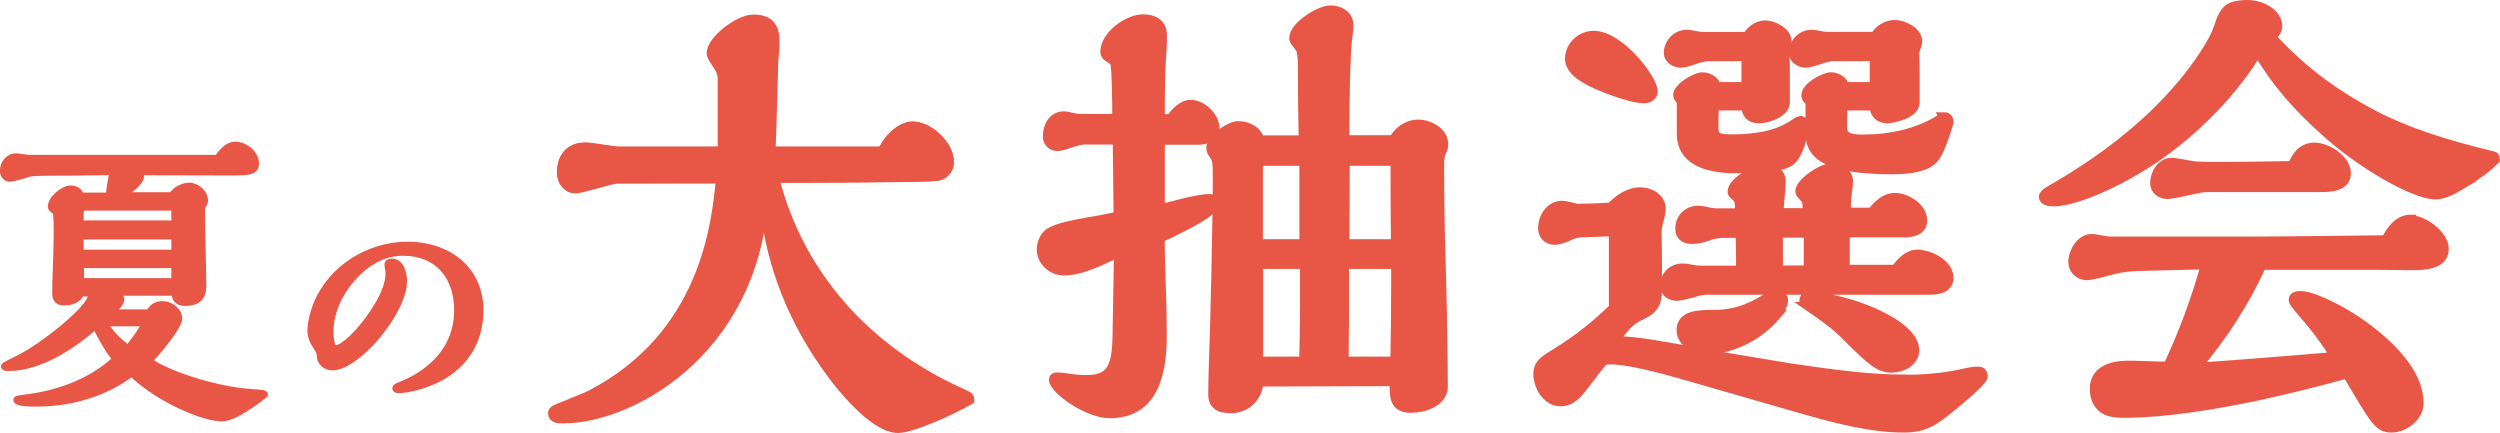 <?xml version="1.0" encoding="UTF-8"?>
<svg id="Layer_2" data-name="Layer 2" xmlns="http://www.w3.org/2000/svg" viewBox="0 0 115.19 19.95">
  <defs>
    <style>
      .cls-1 {
        stroke-width: .5px;
      }

      .cls-1, .cls-2 {
        fill: #e85746;
        stroke: #e85746;
        stroke-miterlimit: 10;
      }

      .cls-2 {
        stroke-width: .25px;
      }
    </style>
  </defs>
  <g id="graphic">
    <path class="cls-1" d="M75.75,4.51c-.59,0-2.14-.57-2.71-.93-.32-.19-.68-.47-.68-.89,0-.55.51-1.02,1.06-1.02,1.21,0,2.71,2.01,2.71,2.54,0,.19-.19.3-.38.3Z"/>
    <g>
      <path class="cls-2" d="M11.05,19.01c-.25.14-.59.28-.82.28-.75,0-2.22-.61-3.25-1.33-.3-.2-.65-.48-.92-.73-.54.4-1.12.71-1.74.93-.86.31-1.74.45-2.68.45-.27,0-.9-.01-.9-.18,0-.06.03-.08.51-.14,1.34-.16,2.91-.69,4.04-1.74-.35-.47-.65-.96-.89-1.5-1.12.98-2.61,1.92-4,1.92-.06,0-.23,0-.23-.08,0-.06.03-.08.64-.38,1.1-.52,3.36-2.33,3.36-2.88,0-.04-.01-.07-.03-.1-.16.01-.23.01-.41.01-.08.3-.48.41-.75.41-.35,0-.45-.16-.45-.45,0-.21.01-.79.03-1.13.01-.38.04-1.34.04-1.62,0-.31-.01-.75-.03-.95-.2-.16-.24-.2-.24-.28,0-.38.58-.85.93-.85.21,0,.42.11.48.33h1.26c.03-.35.08-.71.18-1.05-.52,0-.56,0-1.22.01-.71.01-.76.01-1.38.01-.93,0-1.14.03-1.2.04-.44.14-.81.24-.92.24-.21,0-.34-.17-.34-.38,0-.35.25-.68.62-.68.03,0,.17.01.25.03.1.01.32.04.37.04h8.66c.16-.28.49-.61.81-.61.47,0,.98.41.98.89,0,.42-.45.42-1.09.42-1.44,0-1.55,0-4.32-.01.07.04.11.1.11.18,0,.28-.51.66-.86.85h2.26c.14-.25.54-.44.79-.44.37,0,.76.32.76.71,0,.04-.01.11-.14.31,0,.38.01,1.2.03,1.87.01.54.03,1.47.03,1.75,0,.58-.32.79-.83.79-.34,0-.51-.13-.52-.47h-2.63c.1.07.2.17.2.3,0,.17-.21.4-.44.58h1.7c.14-.28.37-.38.65-.38.37,0,.76.31.76.69,0,.34-.92,1.48-1.36,1.92.52.44,1.98.92,2.66,1.09.62.16,1.26.3,2.03.35.59.04.62.06.62.14-.35.31-.88.65-1.17.81ZM8.02,9.58H3.91c-.11,0-.18.11-.18.21v.49h4.29v-.71ZM8.02,10.91H3.73v.72h4.29v-.72ZM8.02,12.23H3.74c0,.24.01.47.01.71h4.27v-.71ZM4.84,14.91c.27.44.64.79,1.05,1.12.45-.58.59-.79.76-1.12h-1.81Z"/>
      <path class="cls-2" d="M14.29,15.27c0-.41.11-.82.25-1.2.68-1.72,2.43-2.81,4.25-2.81s3.36,1.1,3.36,3.04c0,1.55-.83,2.7-2.19,3.29-.59.26-1.26.4-1.59.4-.06,0-.17-.01-.17-.1,0-.05.05-.1.19-.15.21-.08.58-.25.76-.36,1.19-.7,1.9-1.73,1.9-3.09,0-1.52-.88-2.63-2.47-2.63-.82,0-1.46.34-2.05.89-.74.71-1.29,1.71-1.29,2.75,0,.15.03.73.22.73.37,0,1.07-.78,1.29-1.07.28-.34.52-.71.74-1.09.21-.38.4-.89.4-1.25,0-.04-.01-.14-.03-.25-.01-.06-.02-.14-.02-.19,0-.11.14-.14.21-.14.46,0,.58.57.58.92,0,.91-.88,2.21-1.58,2.92-.5.5-1.18,1.06-1.74,1.06-.31,0-.58-.22-.59-.54,0-.12-.03-.22-.18-.44-.15-.21-.25-.46-.25-.71Z"/>
    </g>
    <g>
      <path class="cls-1" d="M55.74,9.19c.11,0,.21.06.21.17,0,.44-2.12,1.38-2.54,1.59,0,.36.04,1.84.06,2.37.02.47.04,1.36.04,2.16,0,1.63-.34,3.54-2.37,3.54-1.04,0-2.56-1.12-2.56-1.53,0-.06.02-.08.15-.08.06,0,.3.02.4.04.36.06.61.08.95.08,1.42,0,1.42-1,1.44-2.59l.06-3.37c-1.14.55-1.84.87-2.56.87-.53,0-1-.42-1-.95,0-.3.15-.61.36-.74.36-.23,1.06-.36,1.89-.51.28-.04,1.04-.19,1.29-.25l-.04-3.58h-1.57c-.15,0-.45.08-.64.15-.32.11-.47.15-.59.15-.25,0-.42-.19-.42-.42,0-.45.23-.91.72-.91.06,0,.21.02.36.06s.28.06.34.06h1.78c0-.85-.02-2.2-.08-2.54-.02-.13-.13-.23-.28-.32-.11-.06-.19-.13-.19-.25,0-.74,1.04-1.48,1.72-1.48.49,0,.85.21.85.72,0,.25,0,.44-.04,1-.06.72-.06,2.16-.06,2.88h.53c.21-.28.53-.66.91-.66.51,0,1.08.55,1.08,1.06,0,.4-.4.51-.72.51h-1.8v3.26c.61-.15,1.74-.49,2.33-.49Z"/>
      <path class="cls-1" d="M65.34,5.76c.49,0,1.14.34,1.14.89,0,.13-.04.25-.11.36-.08.21-.08.42-.08.64,0,1.38.02,2.73.06,4.11.04,1.38.11,3.94.11,6.06,0,.68-.87.95-1.44.95-.64,0-.74-.34-.74-.89v-.34l-6.32.02c0,.72-.59,1.23-1.23,1.23-.15,0-.32-.02-.47-.06-.28-.13-.34-.28-.34-.61,0-.19.02-1.27.04-1.67.06-1.53.17-6.34.17-8.22,0-.68,0-.89-.19-1.14-.06-.08-.11-.17-.11-.28,0-.4.85-.98,1.23-.98s.91.23.93.66h2.1c-.02-1.06-.04-2.1-.04-3.35,0-.28,0-.53-.06-.81-.02-.08-.11-.21-.17-.28-.08-.08-.17-.23-.17-.28,0-.55,1.17-1.27,1.65-1.27.4,0,.81.21.81.66,0,.08-.02.32-.04.49-.13.74-.15,3.88-.15,4.83h2.31c.19-.4.64-.72,1.1-.72ZM60.13,7.39h-1.91c-.15,0-.28.17-.28.32v3.56h2.18v-3.88ZM60.15,14.05v-1.91h-2.2v4.54h2.16c.02-.87.04-1.76.04-2.63ZM64.35,13.18v-1.04h-2.44c0,1.5,0,3.03-.02,4.54h2.42c.02-.95.04-2.33.04-3.5ZM64.31,7.39h-2.37c0,1.29,0,2.59-.02,3.88h2.42c-.02-1.29-.02-2.59-.02-3.88Z"/>
      <path class="cls-1" d="M87.72,17.52c.95,0,1.91-.08,2.84-.3.19-.04.4-.08.59-.08.11,0,.19.06.19.19,0,.19-1.1,1.12-1.53,1.46-.74.59-1.14.89-2.1.89-1.53,0-3.22-.45-4.81-.91l-5.45-1.57c-1.04-.3-2.48-.66-3.22-.66-.15,0-.3.02-.38.06-.3.36-.53.66-.83,1.06-.38.51-.66.81-1.12.81-.61,0-1-.7-1-1.25,0-.36.17-.53.66-.83,1.29-.78,2.08-1.48,2.82-2.18v-3.58l-1.57.06c-.15,0-.4.08-.57.17-.19.08-.44.17-.61.17-.32,0-.51-.23-.51-.51,0-.49.32-1.02.87-1.02.06,0,.19.02.34.06.13.04.3.08.38.08.25,0,1.02-.02,1.53-.06.34-.36.81-.7,1.33-.7.42,0,.93.25.93.74,0,.08-.04.32-.08.45-.06.23-.11.44-.11.59.02.89.02,1.78.02,2.67,0,.7-.21.93-.78,1.19-.47.21-.78.59-1.23,1.21.72.02,1.25.06,3.01.38,2.1.38,3.37.59,5.07.87,2.14.32,3.79.53,5.32.53Z"/>
      <path class="cls-1" d="M78.93,5.89c0,.53.34.55.87.55.95,0,2.06-.11,2.95-.74.08-.06.17-.11.19-.11.11,0,.15.08.15.17-.02.44-.21,1.17-.51,1.53-.32.4-1.46.45-2.42.45-1.17,0-2.65-.19-2.65-1.59v-1.48c-.06-.08-.17-.23-.17-.28,0-.34.81-.81,1.1-.81.25,0,.59.17.61.45h1.44v-1.46h-1.76c-.17,0-.51.08-.74.17-.17.06-.44.13-.55.13-.23,0-.53-.17-.53-.42,0-.44.36-.83.81-.83.08,0,.21.02.3.04.19.04.32.06.4.06h2.1c.17-.3.47-.53.83-.53.3,0,.95.28.95.72,0,.04-.02.15-.04.23-.04.15-.06.25-.06.3.02.42.02.64.02.95v1.34c0,.4-.72.7-1.17.7-.36,0-.57-.17-.57-.59h-1.53c-.02.45-.02.7-.02,1.06Z"/>
      <path class="cls-1" d="M89.61,5.42c.08,0,.15.08.15.17,0,.04-.06.28-.19.64-.32.89-.44,1.23-1.17,1.42-.4.11-.85.13-1.25.13-.72,0-1.5-.04-2.16-.19-.81-.19-1.55-.49-1.55-1.44v-1.48c-.08-.06-.19-.15-.19-.28,0-.36.81-.81,1.12-.81.23,0,.57.17.59.45h1.44v-1.46h-1.93c-.13,0-.28.02-.66.15-.25.08-.47.15-.61.15-.23,0-.53-.17-.53-.42,0-.44.34-.83.81-.83.08,0,.19.02.28.04.19.04.36.06.42.06h2.23c.15-.32.55-.55.89-.55.38,0,1.02.3,1.02.74,0,.04-.02.15-.06.25s-.08.23-.08.3c.02.45.02.72.02.93v1.34c0,.49-1,.7-1.23.7-.36,0-.57-.19-.59-.59h-1.5c-.02.45-.02.7-.02,1.04,0,.55.55.57.97.57,1.29,0,2.59-.28,3.62-.95.06-.04.11-.06.17-.06Z"/>
      <path class="cls-1" d="M88.38,11.76c.51,0,1.38.42,1.38,1.04,0,.49-.53.53-.91.53h-10.24c-.15,0-.42.06-.7.15-.21.06-.53.13-.64.13-.28,0-.53-.15-.53-.44,0-.45.34-.78.78-.78.06,0,.17,0,.34.04.21.04.34.06.47.06h1.91v-.23c0-.51,0-.91-.02-1.55h-.89c-.13,0-.47.06-.68.15-.17.06-.42.13-.66.13-.28,0-.55-.08-.55-.45,0-.47.34-.81.81-.81.08,0,.25.02.4.06.17.04.32.06.4.06h1.14v-.3c0-.23-.02-.4-.21-.55-.06-.04-.13-.11-.13-.15,0-.49,1.06-1,1.48-1,.34,0,.7.06.7.53,0,.13-.02.38-.04.57-.04.42-.06.68-.06.89h1.38c0-.57-.02-.64-.17-.78-.06-.06-.17-.19-.17-.23,0-.4,1-1.06,1.42-1.06.36,0,.74.19.74.59,0,.11-.02.3-.06.59s-.04.55-.04.87h1.23c.28-.34.59-.68,1.06-.68s1.23.42,1.23,1.02c0,.45-.47.53-.81.53h-2.76v1.76h2.37c.25-.32.55-.7,1.02-.7ZM81.81,14.51c-.76.89-1.93,1.55-3.14,1.55-.49,0-1.17-.25-1.17-.85,0-.66.76-.68,1.44-.68.89,0,1.59-.21,2.48-.76.15-.08.36-.17.4-.17.15,0,.32.08.32.23,0,.19-.19.51-.34.68ZM83.36,10.7h-1.46v1.78h1.46v-1.78ZM83.46,14.15c-.23-.17-.3-.23-.3-.32,0-.13.13-.13.21-.13.61,0,1.29.17,1.93.36.72.21,2.88,1.04,2.88,2.08,0,.51-.57.78-1.02.78-.55,0-.91-.3-2.1-1.5-.47-.47-1-.85-1.61-1.27Z"/>
      <path class="cls-1" d="M113.2,8.6c-.25.15-.68.34-.97.34-.98,0-3.43-1.42-5.04-2.88-1.31-1.17-2.29-2.27-3.16-3.75-.59.95-1.29,1.86-2.08,2.67-1.06,1.1-2.2,2.03-3.54,2.82-1.12.66-2.27,1.17-3.18,1.38-.28.06-.49.08-.64.08-.13,0-.4-.04-.4-.19,0-.06.11-.17.25-.25,2.27-1.29,4.47-2.92,6.15-4.94.68-.81,1.44-1.93,1.63-2.52.17-.53.32-.87.61-1,.19-.08.47-.11.72-.11.68,0,1.36.42,1.36.95,0,.19-.15.38-.3.51,1.33,1.46,2.78,2.56,4.56,3.52,1.61.87,3.48,1.46,5.68,1.99.08,0,.08.06.08.13-.47.47-1.21.95-1.74,1.25Z"/>
      <path class="cls-1" d="M111.08,10.17c.55,0,1.5.66,1.5,1.31,0,.72-1,.72-1.5.72-.59,0-1.17-.02-1.74-.02h-5.15c-.78,1.72-1.84,3.35-3.07,4.79,1.63-.11,3.24-.23,6.55-.51-.51-.78-.91-1.34-1.61-2.14-.28-.32-.36-.45-.36-.51,0-.13.17-.15.28-.15.23,0,.49.08.72.17,1.25.49,2.61,1.38,3.62,2.46.57.61,1.1,1.42,1.1,2.29,0,.61-.66,1.1-1.23,1.1s-.72-.28-2.03-2.5c-1.44.4-2.9.76-4.3,1.06-1.84.38-4.13.76-5.96.76-.51,0-.85-.06-1.06-.28-.21-.21-.3-.47-.3-.83,0-.78.78-1.02,1.48-1.02.28,0,.3,0,.89.02.57.02.64.02,1,.02.72-1.53,1.31-3.12,1.76-4.75l-2.54.06c-1.08.02-1.4.06-2.08.25-.55.15-.81.19-.89.19-.34,0-.61-.25-.61-.59,0-.44.34-1.04.83-1.04.06,0,.21.02.4.06.11.02.36.06.42.06h6.91c.72,0,4.26-.04,5.85-.06.21-.45.57-.95,1.12-.95Z"/>
      <path class="cls-1" d="M106.63,6.82c.57,0,1.44.53,1.44,1.17,0,.57-.68.61-1.1.61h-5.34c-.06,0-.36.04-.91.17-.36.08-.74.15-.85.15-.28,0-.55-.17-.55-.49,0-.4.28-.91.74-.91.04,0,.08,0,.45.06.34.06.59.11.66.11.34.02,1.02.02,1.53.02.3,0,2.01-.02,2.95-.04.19-.49.47-.85,1-.85Z"/>
      <path class="cls-1" d="M40.68,7.01c.37-.79.97-1.16,1.37-1.16.71,0,1.65.84,1.65,1.61,0,.45-.37.6-.52.62-.39.09-6.36.09-7.54.09,1.16,4.62,4.36,8.01,8.53,9.92.43.19.47.21.47.32-.77.45-2.62,1.29-3.26,1.29-1.14,0-2.73-2.08-3.03-2.49-1.52-2.04-3.03-4.98-3.14-8.76l-.04-.02c-.09,7.45-5.95,10.83-9.24,10.83-.15,0-.43,0-.43-.21,0-.13.09-.15.58-.34.3-.13.92-.37,1.12-.47,5.33-2.75,5.84-7.93,6.04-10.03h-4.81c-.28,0-1.61.45-1.93.45-.28,0-.58-.26-.58-.71,0-.13,0-1.12,1.07-1.12.24,0,1.29.19,1.52.19h4.81v-3.35c0-.19-.04-.41-.19-.62-.19-.3-.32-.47-.32-.6,0-.56,1.22-1.53,1.91-1.53.9,0,.95.58.95,1.07,0,.13-.04.69-.06.82-.02.6-.09,3.54-.13,4.21h5.2Z"/>
      <path class="cls-1" d="M40.68,7.01c.37-.79.97-1.16,1.37-1.16.71,0,1.65.84,1.65,1.61,0,.45-.37.6-.52.62-.39.09-14.76.11-14.76.11-.28,0-1.61.45-1.93.45-.28,0-.58-.26-.58-.71,0-.13,0-1.12,1.07-1.12.24,0,1.29.19,1.52.19h12.16Z"/>
    </g>
  </g>
</svg>